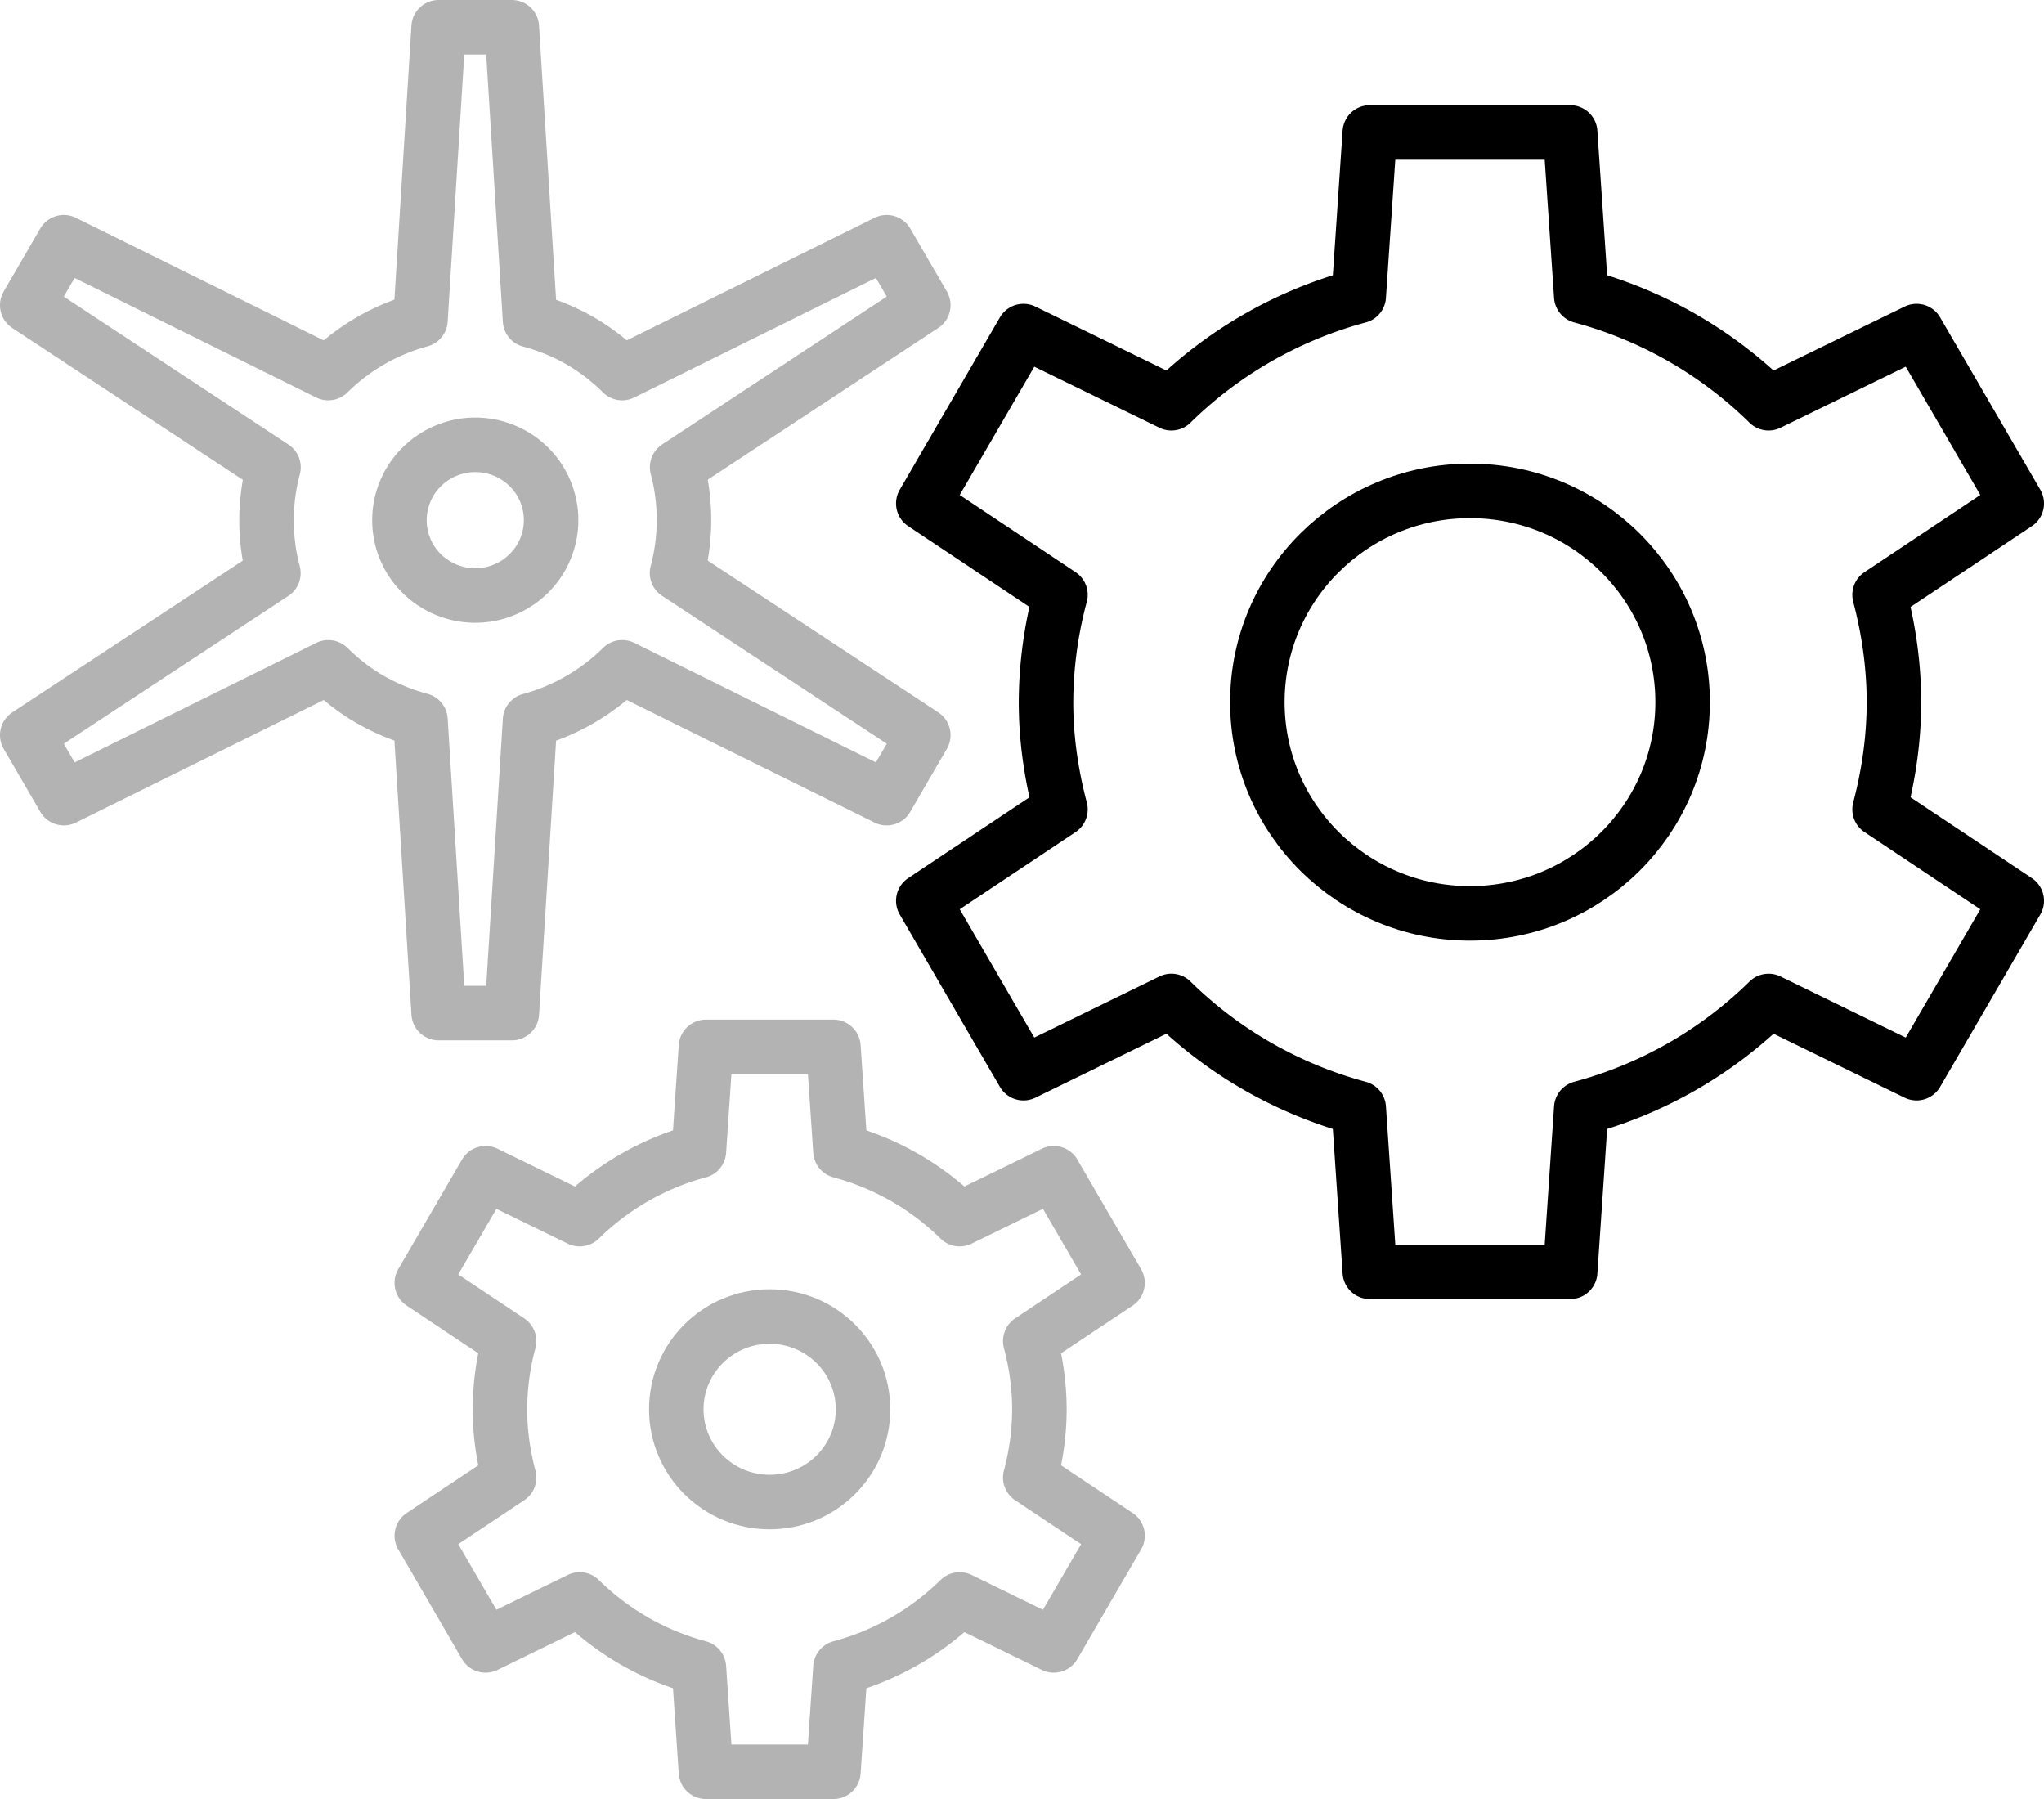 <svg xmlns:xlink="http://www.w3.org/1999/xlink" xmlns="http://www.w3.org/2000/svg" width="75" height="66" viewBox="0 0 75 66" wtx-context="597EEA94-8F95-49A9-8940-BF9EA30493B0"><script xmlns="" id="tinyhippos-injected"/>
    <g stroke="#000" stroke-width="2" fill="none" fill-rule="evenodd" stroke-linecap="round" stroke-linejoin="round">
        <path d="M38.138 51.703c0-.868-.123-1.704-.335-2.504l3.202-2.133-2.339-4.024-3.454 1.685a9.882 9.882 0 0 0-4.374-2.501l-.258-3.82h-4.677l-.258 3.82a9.882 9.882 0 0 0-4.374 2.501l-3.454-1.685-2.34 4.024L18.68 49.2a9.754 9.754 0 0 0-.336 2.504c0 .867.124 1.703.336 2.503l-3.202 2.133 2.339 4.025 3.454-1.686a9.882 9.882 0 0 0 4.374 2.502l.258 3.82h4.677l.258-3.82a9.882 9.882 0 0 0 4.374-2.502l3.454 1.686 2.34-4.025-3.203-2.133c.212-.8.335-1.636.335-2.503z" opacity=".3"/>
        <path d="M31.667 51.703c0-1.88-1.533-3.404-3.426-3.404-1.891 0-3.426 1.523-3.426 3.404 0 1.88 1.535 3.403 3.426 3.403 1.893 0 3.426-1.523 3.426-3.403z" opacity=".3"/>
        <path d="M69.494 25.759c0-1.363-.196-2.677-.527-3.936L74 18.47l-3.676-6.324-5.43 2.648a15.549 15.549 0 0 0-6.874-3.931l-.406-6.004h-7.352l-.406 6.004a15.56 15.56 0 0 0-6.875 3.931l-5.427-2.648-3.676 6.324 5.033 3.353a15.314 15.314 0 0 0-.53 3.936c0 1.362.197 2.676.53 3.935l-5.033 3.354 3.676 6.324 5.427-2.65a15.56 15.56 0 0 0 6.875 3.932l.406 6.005h7.352l.406-6.005a15.549 15.549 0 0 0 6.875-3.931l5.429 2.649L74 33.048l-5.033-3.354c.331-1.259.527-2.573.527-3.935z"/>
        <path d="M61.74 25.759c0-4.281-3.492-7.75-7.802-7.75-4.308 0-7.802 3.469-7.802 7.75 0 4.28 3.494 7.75 7.802 7.75 4.31 0 7.802-3.47 7.802-7.75z"/>
        <path d="M13.608 25.675a7.677 7.677 0 0 0 1.82.744l.668 10.748h2.685l.668-10.74a7.675 7.675 0 0 0 3.382-1.946l9.703 4.8 1.344-2.312-9.036-5.947a7.56 7.56 0 0 0 .004-3.881l9.032-5.945-1.344-2.31-9.705 4.8a7.625 7.625 0 0 0-1.56-1.194 7.677 7.677 0 0 0-1.82-.744L18.78 1h-2.685l-.667 10.74a7.675 7.675 0 0 0-3.383 1.946l-9.703-4.8L1 11.197l9.035 5.949a7.56 7.56 0 0 0-.004 3.881L1 26.97l1.343 2.311 9.705-4.799c.458.451.974.858 1.56 1.194z" opacity=".3"/>
        <path d="M16.048 21.477a2.793 2.793 0 0 0 3.8-1.011 2.753 2.753 0 0 0-1.018-3.776 2.792 2.792 0 0 0-3.8 1.012 2.751 2.751 0 0 0 1.018 3.775z" opacity=".3"/>
    </g>
</svg>